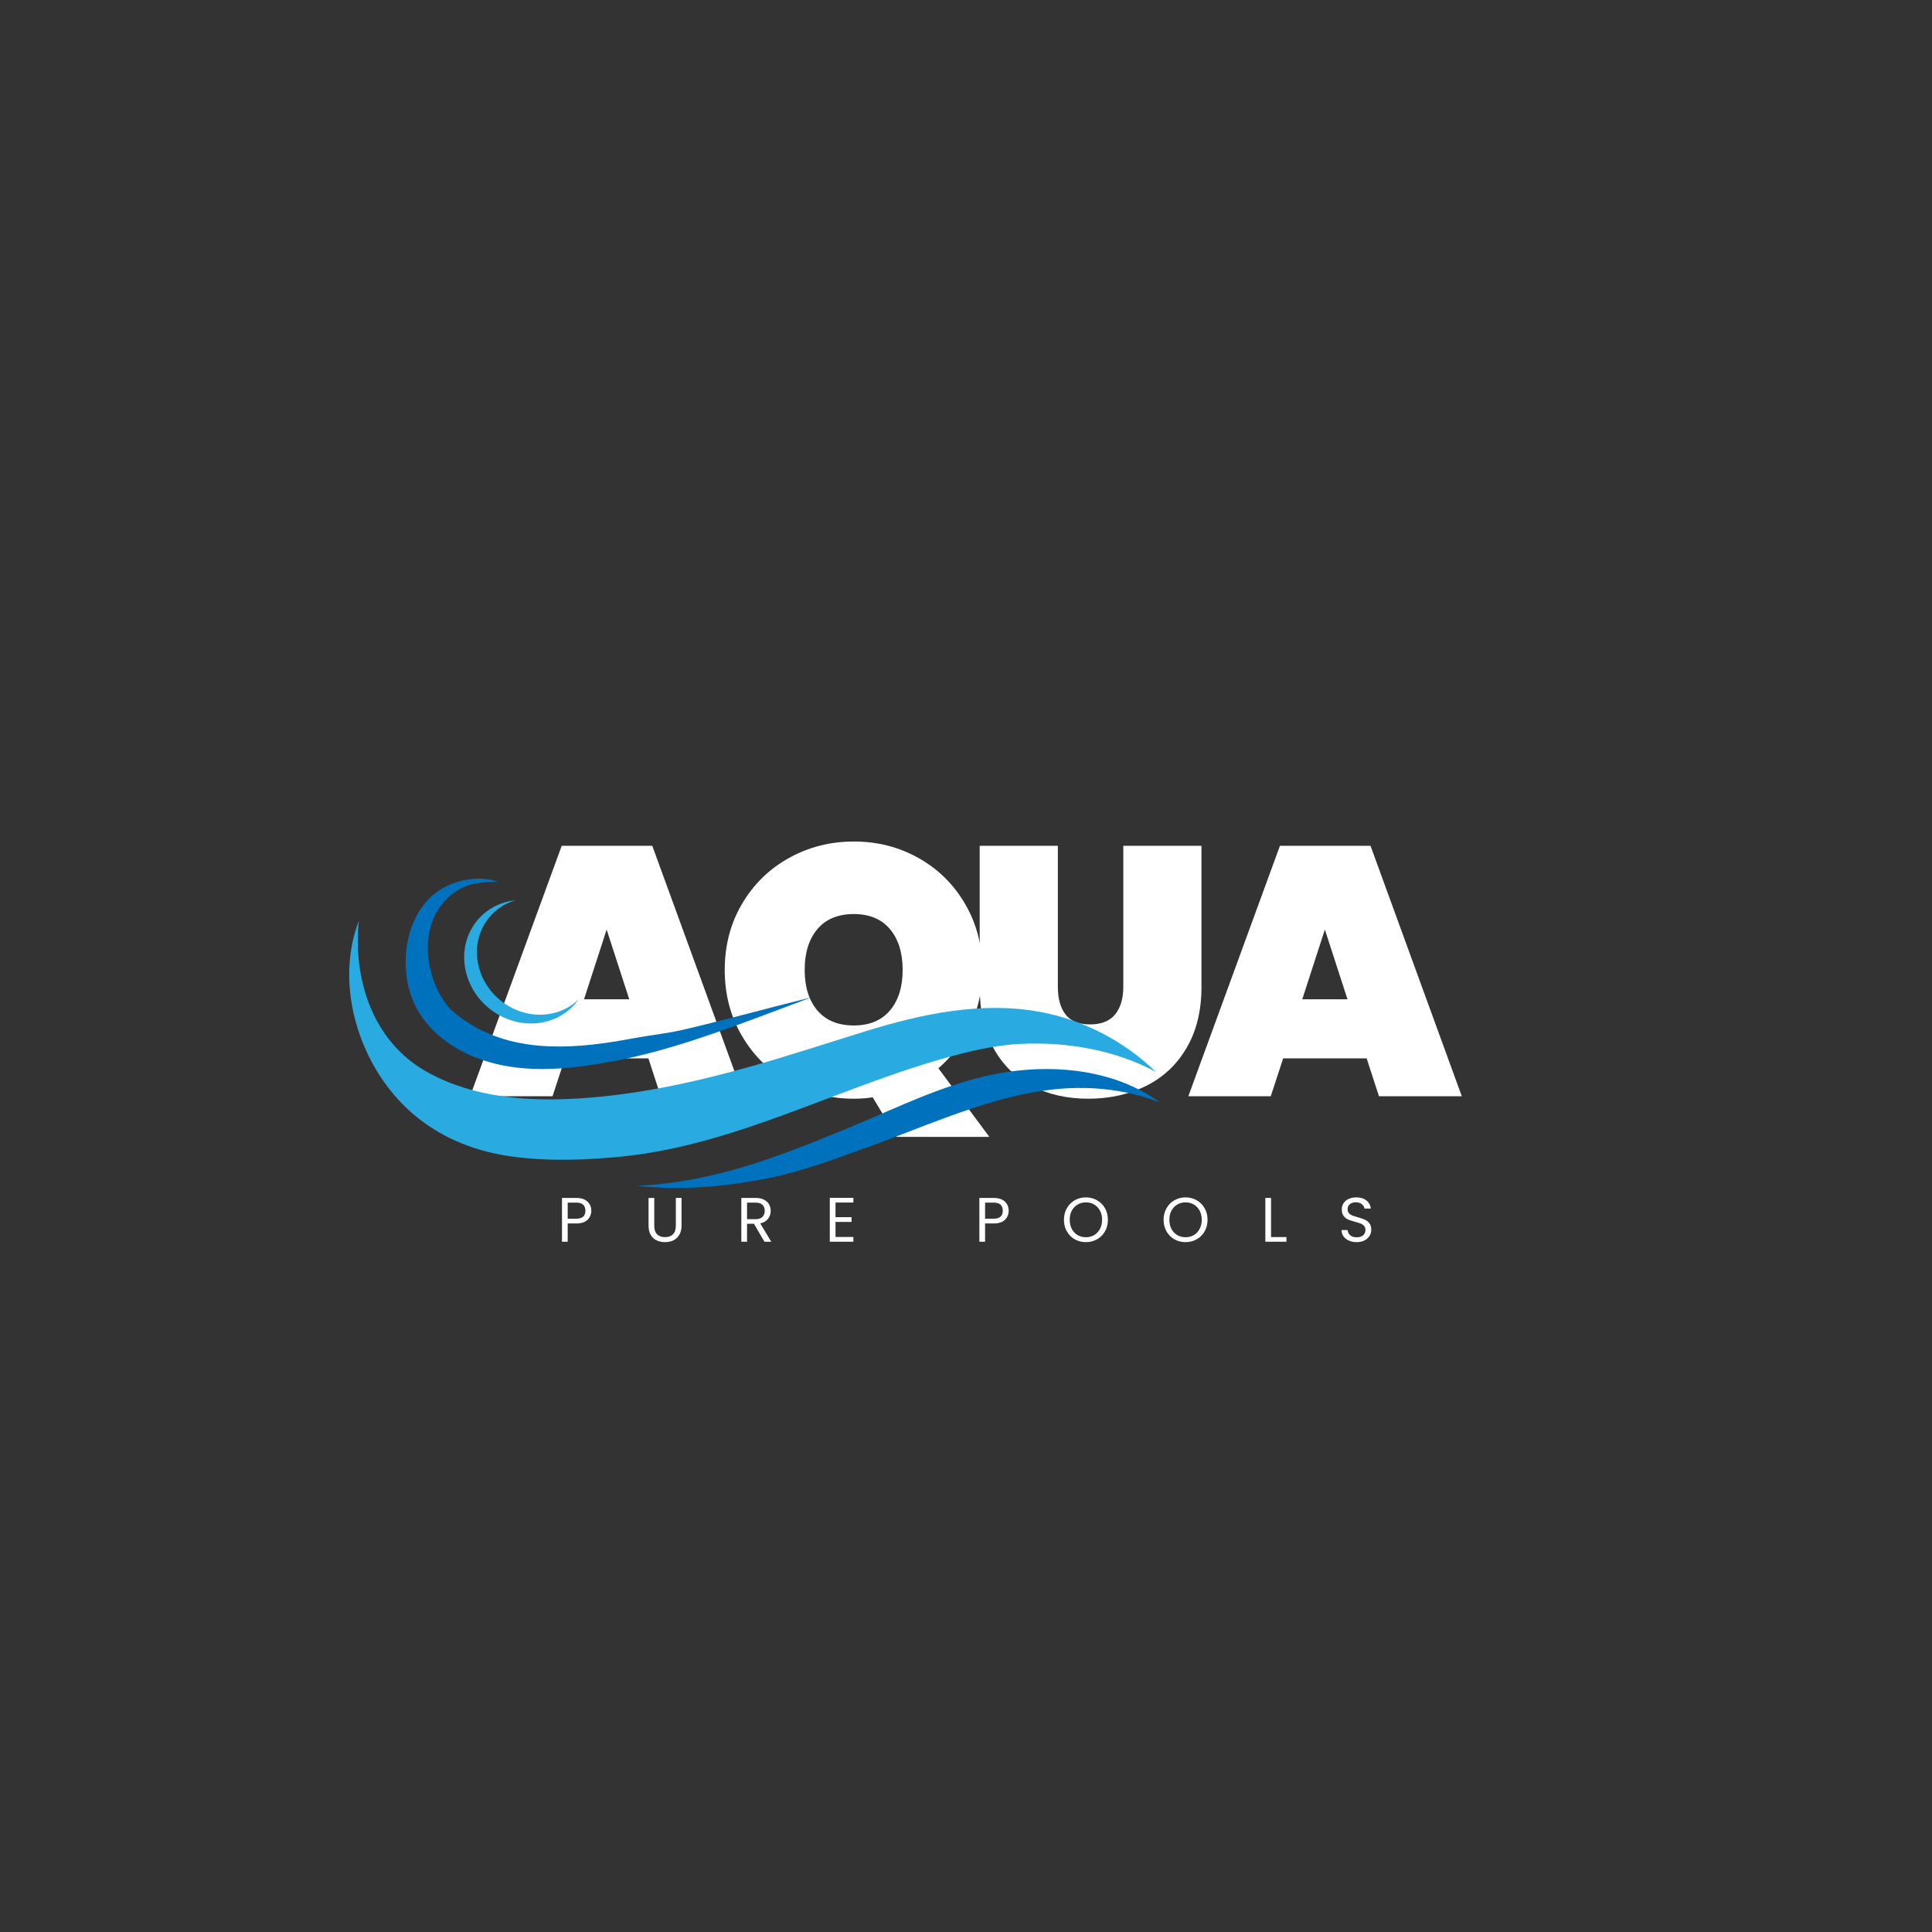 <svg xmlns="http://www.w3.org/2000/svg" xmlns:xlink="http://www.w3.org/1999/xlink" width="500" zoomAndPan="magnify" viewBox="0 0 375 375" height="500" preserveAspectRatio="xMidYMid meet" version="1.0"><rect x="0" y="0" width="375" height="375" fill="#333333" stroke="none"/><defs><g/><clipPath id="d70dc66fbc"><path d="M 123.406 207.371 L 225.094 207.371 L 225.094 230.586 L 123.406 230.586 Z M 123.406 207.371 " clip-rule="nonzero"/></clipPath></defs><g fill="#ffffff" fill-opacity="1"><g transform="translate(91.248, 212.775)"><g><path d="M 34.609 -7.344 L 18.406 -7.344 L 16 0 L 0 0 L 17.781 -48.609 L 35.359 -48.609 L 53.078 0 L 37 0 Z M 30.891 -18.812 L 26.5 -32.344 L 22.109 -18.812 Z M 30.891 -18.812 "/></g></g></g><g fill="#ffffff" fill-opacity="1"><g transform="translate(138.61, 212.775)"><g><path d="M 35.422 7.891 L 30.766 0.203 C 29.703 0.391 28.488 0.484 27.125 0.484 C 22.539 0.484 18.336 -0.586 14.516 -2.734 C 10.691 -4.891 7.66 -7.867 5.422 -11.672 C 3.18 -15.473 2.062 -19.754 2.062 -24.516 C 2.062 -29.273 3.18 -33.551 5.422 -37.344 C 7.66 -41.145 10.691 -44.109 14.516 -46.234 C 18.336 -48.367 22.539 -49.438 27.125 -49.438 C 31.695 -49.438 35.879 -48.367 39.672 -46.234 C 43.473 -44.109 46.484 -41.145 48.703 -37.344 C 50.93 -33.551 52.047 -29.273 52.047 -24.516 C 52.047 -20.617 51.289 -17.035 49.781 -13.766 C 48.27 -10.492 46.188 -7.711 43.531 -5.422 L 53.422 7.891 Z M 17.578 -24.516 C 17.578 -21.211 18.398 -18.586 20.047 -16.641 C 21.691 -14.703 24.051 -13.734 27.125 -13.734 C 30.145 -13.734 32.477 -14.703 34.125 -16.641 C 35.77 -18.586 36.594 -21.211 36.594 -24.516 C 36.594 -27.848 35.77 -30.488 34.125 -32.438 C 32.477 -34.383 30.145 -35.359 27.125 -35.359 C 24.051 -35.359 21.691 -34.383 20.047 -32.438 C 18.398 -30.488 17.578 -27.848 17.578 -24.516 Z M 17.578 -24.516 "/></g></g></g><g fill="#ffffff" fill-opacity="1"><g transform="translate(187.001, 212.775)"><g><path d="M 18.328 -48.609 L 18.328 -21.219 C 18.328 -18.969 18.816 -17.191 19.797 -15.891 C 20.785 -14.586 22.379 -13.938 24.578 -13.938 C 26.773 -13.938 28.398 -14.586 29.453 -15.891 C 30.504 -17.191 31.031 -18.969 31.031 -21.219 L 31.031 -48.609 L 46.203 -48.609 L 46.203 -21.219 C 46.203 -16.594 45.238 -12.645 43.312 -9.375 C 41.395 -6.102 38.766 -3.641 35.422 -1.984 C 32.086 -0.336 28.359 0.484 24.234 0.484 C 20.117 0.484 16.469 -0.336 13.281 -1.984 C 10.102 -3.641 7.617 -6.094 5.828 -9.344 C 4.047 -12.594 3.156 -16.551 3.156 -21.219 L 3.156 -48.609 Z M 18.328 -48.609 "/></g></g></g><g fill="#ffffff" fill-opacity="1"><g transform="translate(230.656, 212.775)"><g><path d="M 34.609 -7.344 L 18.406 -7.344 L 16 0 L 0 0 L 17.781 -48.609 L 35.359 -48.609 L 53.078 0 L 37 0 Z M 30.891 -18.812 L 26.5 -32.344 L 22.109 -18.812 Z M 30.891 -18.812 "/></g></g></g><path fill="#29abe2" d="M 69.645 178.738 C 68.527 189.531 71.984 202.113 83.125 208.203 C 92.078 213.098 102.516 213.828 112.5 213.199 C 123.496 212.504 134.312 210.176 144.906 207.23 C 152.68 205.07 160.344 202.535 168.043 200.152 C 178.957 196.777 190.523 194.34 201.758 196.387 C 210.211 197.93 218.172 202.055 224.344 208.043 C 216.324 203.746 207.035 202.188 198.02 202.621 C 194.051 202.812 190.133 203.613 186.281 204.594 C 164.324 210.211 143.922 221.973 121.391 224.406 C 114.305 225.172 106.992 225.441 99.902 224.551 C 88.363 223.109 78.754 217.504 72.828 207.328 C 67.844 198.762 66.109 188 69.645 178.738 " fill-opacity="1" fill-rule="nonzero"/><g clip-path="url(#d70dc66fbc)"><path fill="#0071bc" d="M 164.254 219.102 C 174.531 214.891 184.332 209.777 195.309 208.098 C 205.57 206.527 216.77 207.883 225.094 213.961 C 216.5 210.676 207.867 210.547 199.293 212.246 C 188.91 214.305 178.285 219.121 168.32 222.695 C 161.531 225.133 155.195 227.566 148.105 228.895 C 140.059 230.402 131.785 231.105 123.656 230.152 C 138.707 229.488 151.328 224.395 164.254 219.102 " fill-opacity="1" fill-rule="nonzero"/></g><path fill="#0071bc" d="M 81.371 176.855 C 82.59 174.891 84.242 173.246 86.355 172.156 C 89.555 170.512 93.668 169.93 97.059 171.324 C 96.074 170.918 94.094 171.281 93.047 171.383 C 89.238 171.766 86.141 174.258 84.434 177.648 C 81.762 182.961 83.156 190.438 86.691 195.035 C 87.77 196.438 89.801 197.84 91.301 198.773 C 100.715 204.629 112.445 203.52 122.855 201.543 C 125.828 200.98 129.488 200.598 132.438 199.914 C 141.031 197.918 148.926 195.688 157.492 193.582 C 157.492 193.582 154.41 194.738 153.762 194.984 C 152.465 195.469 151.168 195.957 149.867 196.445 C 139.5 200.34 129.066 204.199 118.129 206.152 C 109.641 207.668 100.773 208.484 92.539 205.348 C 87.059 203.258 82.141 199.332 80.008 193.859 C 77.996 188.711 78.312 181.781 81.371 176.855 " fill-opacity="1" fill-rule="nonzero"/><path fill="#29abe2" d="M 96.902 193.98 C 91.953 189.758 91.121 182.594 95.043 177.98 C 96.414 176.363 98.188 175.277 100.125 174.727 C 97.301 175.012 94.637 176.297 92.715 178.559 C 88.562 183.449 89.441 191.039 94.684 195.512 C 99.926 199.984 107.543 199.648 111.699 194.762 C 111.914 194.508 112.117 194.246 112.305 193.977 C 108.277 197.906 101.586 197.977 96.902 193.98 " fill-opacity="1" fill-rule="nonzero"/><g fill="#ffffff" fill-opacity="1"><g transform="translate(108.142, 241.019)"><g><path d="M 6.625 -6.016 C 6.625 -5.305 6.379 -4.719 5.891 -4.25 C 5.41 -3.781 4.676 -3.547 3.688 -3.547 L 2.047 -3.547 L 2.047 0 L 0.938 0 L 0.938 -8.5 L 3.688 -8.5 C 4.645 -8.5 5.375 -8.266 5.875 -7.797 C 6.375 -7.336 6.625 -6.742 6.625 -6.016 Z M 3.688 -4.469 C 4.301 -4.469 4.754 -4.598 5.047 -4.859 C 5.336 -5.129 5.484 -5.516 5.484 -6.016 C 5.484 -7.066 4.883 -7.594 3.688 -7.594 L 2.047 -7.594 L 2.047 -4.469 Z M 3.688 -4.469 "/></g></g></g><g fill="#ffffff" fill-opacity="1"><g transform="translate(124.962, 241.019)"><g><path d="M 2.031 -8.5 L 2.031 -3.125 C 2.031 -2.363 2.211 -1.801 2.578 -1.438 C 2.953 -1.07 3.469 -0.891 4.125 -0.891 C 4.77 -0.891 5.281 -1.07 5.656 -1.438 C 6.031 -1.801 6.219 -2.363 6.219 -3.125 L 6.219 -8.5 L 7.328 -8.5 L 7.328 -3.141 C 7.328 -2.43 7.18 -1.832 6.891 -1.344 C 6.609 -0.863 6.223 -0.504 5.734 -0.266 C 5.254 -0.035 4.711 0.078 4.109 0.078 C 3.504 0.078 2.957 -0.035 2.469 -0.266 C 1.988 -0.504 1.609 -0.863 1.328 -1.344 C 1.055 -1.832 0.922 -2.43 0.922 -3.141 L 0.922 -8.5 Z M 2.031 -8.5 "/></g></g></g><g fill="#ffffff" fill-opacity="1"><g transform="translate(142.952, 241.019)"><g><path d="M 5.422 0 L 3.391 -3.484 L 2.047 -3.484 L 2.047 0 L 0.938 0 L 0.938 -8.5 L 3.688 -8.5 C 4.332 -8.5 4.875 -8.391 5.312 -8.172 C 5.758 -7.953 6.094 -7.656 6.312 -7.281 C 6.531 -6.906 6.641 -6.477 6.641 -6 C 6.641 -5.414 6.469 -4.898 6.125 -4.453 C 5.789 -4.004 5.285 -3.707 4.609 -3.562 L 6.75 0 Z M 2.047 -4.375 L 3.688 -4.375 C 4.289 -4.375 4.738 -4.52 5.031 -4.812 C 5.332 -5.113 5.484 -5.508 5.484 -6 C 5.484 -6.508 5.332 -6.898 5.031 -7.172 C 4.738 -7.453 4.289 -7.594 3.688 -7.594 L 2.047 -7.594 Z M 2.047 -4.375 "/></g></g></g><g fill="#ffffff" fill-opacity="1"><g transform="translate(160.126, 241.019)"><g><path d="M 2.047 -7.609 L 2.047 -4.766 L 5.156 -4.766 L 5.156 -3.844 L 2.047 -3.844 L 2.047 -0.922 L 5.516 -0.922 L 5.516 0 L 0.938 0 L 0.938 -8.516 L 5.516 -8.516 L 5.516 -7.609 Z M 2.047 -7.609 "/></g></g></g><g fill="#ffffff" fill-opacity="1"><g transform="translate(176.141, 241.019)"><g/></g></g><g fill="#ffffff" fill-opacity="1"><g transform="translate(189.158, 241.019)"><g><path d="M 6.625 -6.016 C 6.625 -5.305 6.379 -4.719 5.891 -4.25 C 5.41 -3.781 4.676 -3.547 3.688 -3.547 L 2.047 -3.547 L 2.047 0 L 0.938 0 L 0.938 -8.5 L 3.688 -8.5 C 4.645 -8.5 5.375 -8.266 5.875 -7.797 C 6.375 -7.336 6.625 -6.742 6.625 -6.016 Z M 3.688 -4.469 C 4.301 -4.469 4.754 -4.598 5.047 -4.859 C 5.336 -5.129 5.484 -5.516 5.484 -6.016 C 5.484 -7.066 4.883 -7.594 3.688 -7.594 L 2.047 -7.594 L 2.047 -4.469 Z M 3.688 -4.469 "/></g></g></g><g fill="#ffffff" fill-opacity="1"><g transform="translate(205.978, 241.019)"><g><path d="M 4.797 0.078 C 4.004 0.078 3.281 -0.102 2.625 -0.469 C 1.977 -0.844 1.469 -1.359 1.094 -2.016 C 0.719 -2.68 0.531 -3.43 0.531 -4.266 C 0.531 -5.086 0.719 -5.832 1.094 -6.5 C 1.469 -7.164 1.977 -7.68 2.625 -8.047 C 3.281 -8.422 4.004 -8.609 4.797 -8.609 C 5.586 -8.609 6.305 -8.422 6.953 -8.047 C 7.609 -7.68 8.125 -7.164 8.5 -6.5 C 8.875 -5.844 9.062 -5.098 9.062 -4.266 C 9.062 -3.422 8.875 -2.672 8.5 -2.016 C 8.125 -1.359 7.609 -0.844 6.953 -0.469 C 6.305 -0.102 5.586 0.078 4.797 0.078 Z M 4.797 -0.875 C 5.391 -0.875 5.922 -1.008 6.391 -1.281 C 6.867 -1.562 7.242 -1.957 7.516 -2.469 C 7.797 -2.988 7.938 -3.586 7.938 -4.266 C 7.938 -4.941 7.797 -5.535 7.516 -6.047 C 7.242 -6.555 6.875 -6.945 6.406 -7.219 C 5.938 -7.5 5.398 -7.641 4.797 -7.641 C 4.191 -7.641 3.656 -7.5 3.188 -7.219 C 2.719 -6.945 2.344 -6.555 2.062 -6.047 C 1.789 -5.535 1.656 -4.941 1.656 -4.266 C 1.656 -3.586 1.789 -2.988 2.062 -2.469 C 2.344 -1.957 2.719 -1.562 3.188 -1.281 C 3.664 -1.008 4.203 -0.875 4.797 -0.875 Z M 4.797 -0.875 "/></g></g></g><g fill="#ffffff" fill-opacity="1"><g transform="translate(225.321, 241.019)"><g><path d="M 4.797 0.078 C 4.004 0.078 3.281 -0.102 2.625 -0.469 C 1.977 -0.844 1.469 -1.359 1.094 -2.016 C 0.719 -2.68 0.531 -3.43 0.531 -4.266 C 0.531 -5.086 0.719 -5.832 1.094 -6.5 C 1.469 -7.164 1.977 -7.68 2.625 -8.047 C 3.281 -8.422 4.004 -8.609 4.797 -8.609 C 5.586 -8.609 6.305 -8.422 6.953 -8.047 C 7.609 -7.68 8.125 -7.164 8.5 -6.5 C 8.875 -5.844 9.062 -5.098 9.062 -4.266 C 9.062 -3.422 8.875 -2.672 8.5 -2.016 C 8.125 -1.359 7.609 -0.844 6.953 -0.469 C 6.305 -0.102 5.586 0.078 4.797 0.078 Z M 4.797 -0.875 C 5.391 -0.875 5.922 -1.008 6.391 -1.281 C 6.867 -1.562 7.242 -1.957 7.516 -2.469 C 7.797 -2.988 7.938 -3.586 7.938 -4.266 C 7.938 -4.941 7.797 -5.535 7.516 -6.047 C 7.242 -6.555 6.875 -6.945 6.406 -7.219 C 5.938 -7.5 5.398 -7.641 4.797 -7.641 C 4.191 -7.641 3.656 -7.5 3.188 -7.219 C 2.719 -6.945 2.344 -6.555 2.062 -6.047 C 1.789 -5.535 1.656 -4.941 1.656 -4.266 C 1.656 -3.586 1.789 -2.988 2.062 -2.469 C 2.344 -1.957 2.719 -1.562 3.188 -1.281 C 3.664 -1.008 4.203 -0.875 4.797 -0.875 Z M 4.797 -0.875 "/></g></g></g><g fill="#ffffff" fill-opacity="1"><g transform="translate(244.665, 241.019)"><g><path d="M 2.047 -0.906 L 5.031 -0.906 L 5.031 0 L 0.938 0 L 0.938 -8.5 L 2.047 -8.5 Z M 2.047 -0.906 "/></g></g></g><g fill="#ffffff" fill-opacity="1"><g transform="translate(259.693, 241.019)"><g><path d="M 3.641 0.078 C 3.078 0.078 2.57 -0.02 2.125 -0.219 C 1.688 -0.414 1.336 -0.691 1.078 -1.047 C 0.828 -1.398 0.703 -1.805 0.703 -2.266 L 1.875 -2.266 C 1.914 -1.867 2.082 -1.535 2.375 -1.266 C 2.664 -0.992 3.086 -0.859 3.641 -0.859 C 4.172 -0.859 4.586 -0.988 4.891 -1.25 C 5.191 -1.508 5.344 -1.848 5.344 -2.266 C 5.344 -2.598 5.254 -2.863 5.078 -3.062 C 4.898 -3.27 4.676 -3.426 4.406 -3.531 C 4.133 -3.633 3.77 -3.75 3.312 -3.875 C 2.758 -4.02 2.312 -4.164 1.969 -4.312 C 1.633 -4.457 1.348 -4.688 1.109 -5 C 0.867 -5.312 0.75 -5.734 0.75 -6.266 C 0.75 -6.723 0.863 -7.129 1.094 -7.484 C 1.332 -7.848 1.664 -8.125 2.094 -8.312 C 2.52 -8.508 3.008 -8.609 3.562 -8.609 C 4.363 -8.609 5.016 -8.41 5.516 -8.016 C 6.023 -7.617 6.312 -7.094 6.375 -6.438 L 5.156 -6.438 C 5.113 -6.758 4.941 -7.039 4.641 -7.281 C 4.348 -7.531 3.953 -7.656 3.453 -7.656 C 2.992 -7.656 2.613 -7.535 2.312 -7.297 C 2.02 -7.055 1.875 -6.723 1.875 -6.297 C 1.875 -5.984 1.961 -5.727 2.141 -5.531 C 2.316 -5.344 2.531 -5.195 2.781 -5.094 C 3.039 -4.988 3.406 -4.875 3.875 -4.75 C 4.426 -4.594 4.875 -4.438 5.219 -4.281 C 5.562 -4.133 5.852 -3.906 6.094 -3.594 C 6.344 -3.281 6.469 -2.852 6.469 -2.312 C 6.469 -1.906 6.359 -1.516 6.141 -1.141 C 5.922 -0.773 5.594 -0.477 5.156 -0.25 C 4.727 -0.031 4.223 0.078 3.641 0.078 Z M 3.641 0.078 "/></g></g></g></svg>